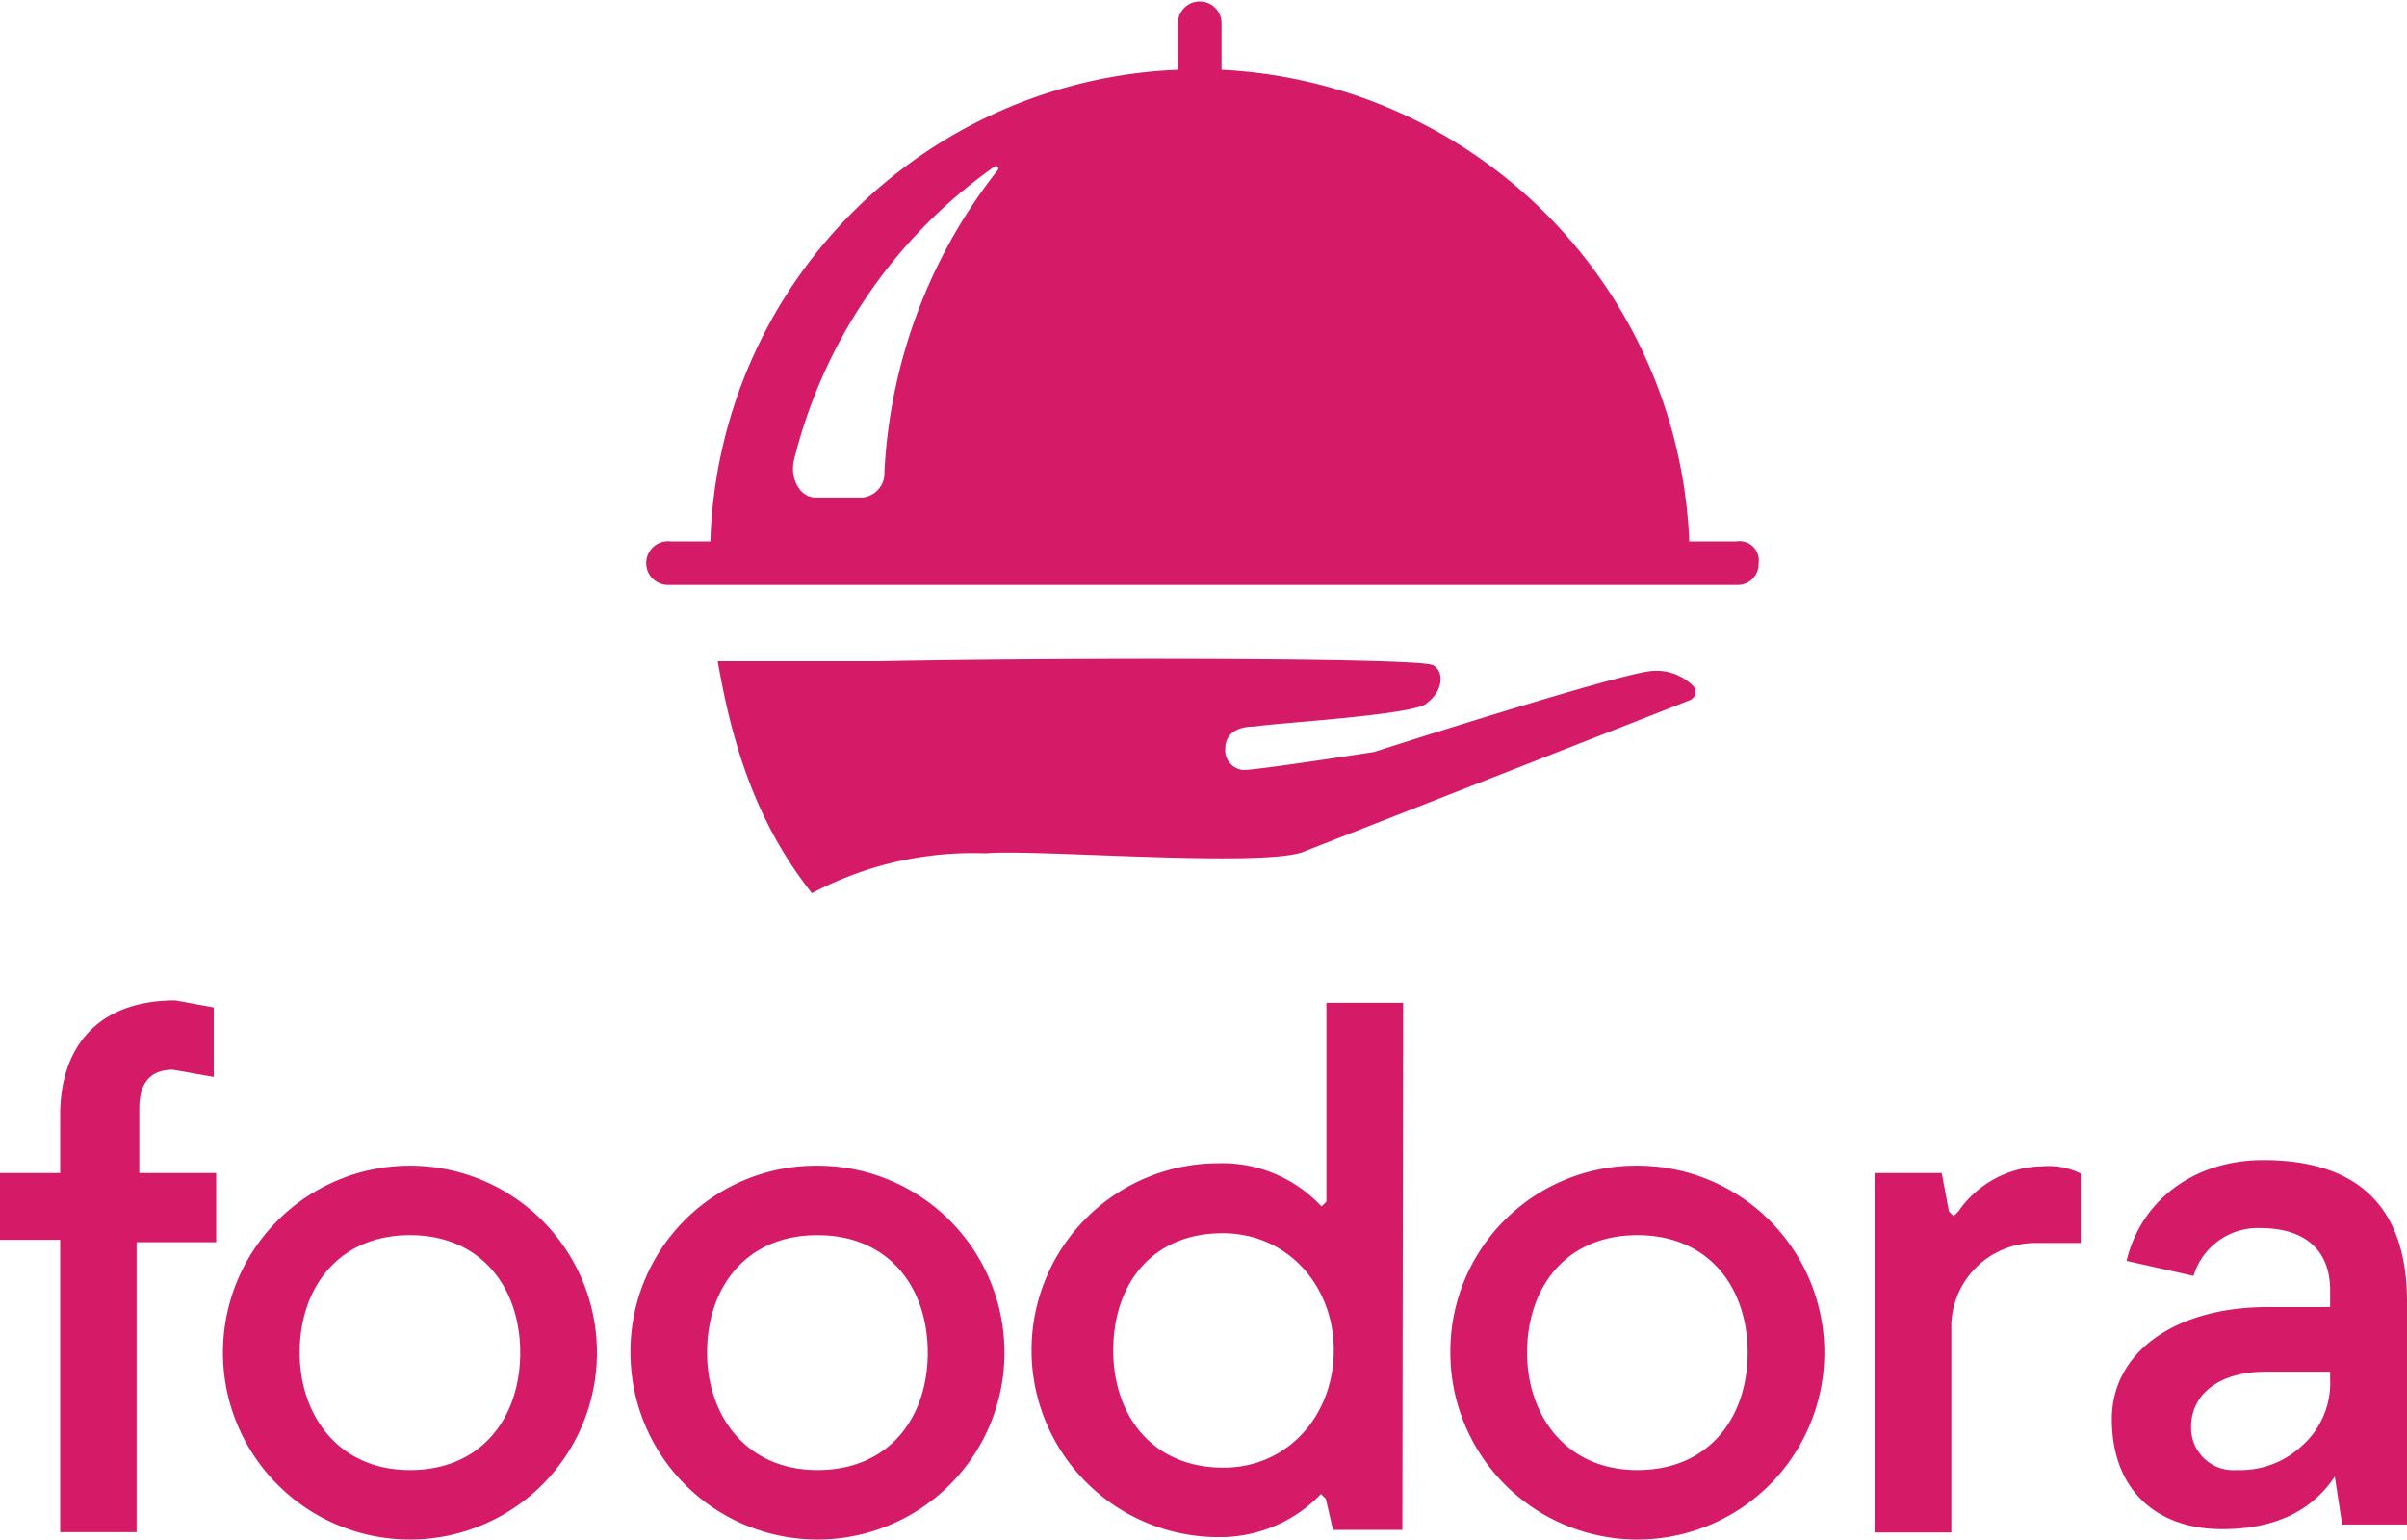 <?xml version="1.0" encoding="utf-8"?>
<svg xmlns="http://www.w3.org/2000/svg" xmlns:v="https://vecta.io/nano" viewBox="0 0 160 102.37" fill="#d51a67">
  <path d="M0 78h4v-3.84c0-4.61 2.55-7.64 7.66-7.64l2.55.47v4.62l-2.72-.48c-1.59 0-2.23 1-2.23 2.55V78h5.11v4.6H9.08v19.28H4V82.44H0zm27.25-.49a12.43 12.43 0 0 1 0 24.86 12.43 12.43 0 0 1 0-24.86zm0 20.24c4.78 0 7.33-3.51 7.33-7.81s-2.58-7.81-7.33-7.81-7.33 3.51-7.33 7.81c0 4.14 2.55 7.81 7.33 7.81zm27.09-20.24a12.43 12.43 0 1 1-12.43 12.43 12.34 12.34 0 0 1 12.43-12.43zm0 20.24c4.78 0 7.33-3.51 7.33-7.81s-2.55-7.81-7.33-7.81S47 85.64 47 89.94c0 4.14 2.56 7.81 7.34 7.81zm38.88 3.98h-4.61l-.48-2.07-.32-.32-.32.32a9.28 9.28 0 0 1-6.49 2.55 12.43 12.43 0 0 1 0-24.86 9 9 0 0 1 6.53 2.55l.32.32.32-.32V66.68h5.1zM81.28 82C76.5 82 74 85.48 74 89.78s2.55 7.81 7.33 7.81c4.3 0 7.33-3.51 7.33-7.81S85.57 82 81.27 82zm27.56-4.49a12.43 12.43 0 1 1-12.43 12.43 12.34 12.34 0 0 1 12.43-12.43zm0 20.24c4.78 0 7.33-3.51 7.33-7.81s-2.55-7.81-7.33-7.81-7.33 3.51-7.33 7.81c0 4.14 2.55 7.81 7.33 7.81zM124.45 78h4.62l.48 2.55.32.32.31-.32a6.93 6.93 0 0 1 5.58-3 4.83 4.83 0 0 1 2.55.48v4.62h-3a5.6 5.6 0 0 0-5.6 5.35v13.9h-5.1V78zm26.3 8.91h4.14V85.8c0-2.87-1.9-4.14-4.61-4.14a4.46 4.46 0 0 0-4.47 3.18l-4.45-1c.95-4 4.46-6.7 9.08-6.7 6.37 0 9.56 3.19 9.56 9.4v14.83h-4.31l-.49-3.19c-1.59 2.39-4.14 3.5-7.49 3.5-4.3 0-7.33-2.55-7.33-7.33.01-4.41 4.16-7.44 10.37-7.44zm-2.06 10.84a6 6 0 0 0 4.3-1.59 5.58 5.58 0 0 0 1.9-4.47v-.48h-4.3c-3 0-4.94 1.44-4.94 3.67a2.81 2.81 0 0 0 3.04 2.87zM86.51 56.69l25.79-10.12a.6.6 0 0 0 .37-.76.82.82 0 0 0-.12-.2 3.43 3.43 0 0 0-2.65-1C108 44.64 91.34 50 91.34 50s-7.71 1.2-8.69 1.2a1.31 1.31 0 0 1-1.2-1.45c0-.72.48-1.44 1.93-1.44 1.44-.24 9.88-.72 11.32-1.45 1.45-1 1.21-2.41.49-2.65-1.21-.48-25.07-.48-36.87-.24H47.71c1 5.78 2.65 10.85 6.26 15.42a22.86 22.86 0 0 1 11.57-2.65c3.13-.29 17.83.92 20.97-.05zM115.42 36h-3.13A32.73 32.73 0 0 0 81.2 4.64h0V1.51a1.45 1.45 0 0 0-2.89-.13v3.26A32.38 32.38 0 0 0 47.22 36h-2.65a1.45 1.45 0 1 0-.12 2.89h71a1.39 1.39 0 0 0 1.45-1.33v-.12a1.28 1.28 0 0 0-1.48-1.44zM66.26 11.39a35.24 35.24 0 0 0-7.47 20 1.62 1.62 0 0 1-1.45 1.69H54.2c-1 0-1.68-1.21-1.44-2.41A33.77 33.77 0 0 1 66 11.15c.26-.24.5 0 .26.24z"/>
</svg>